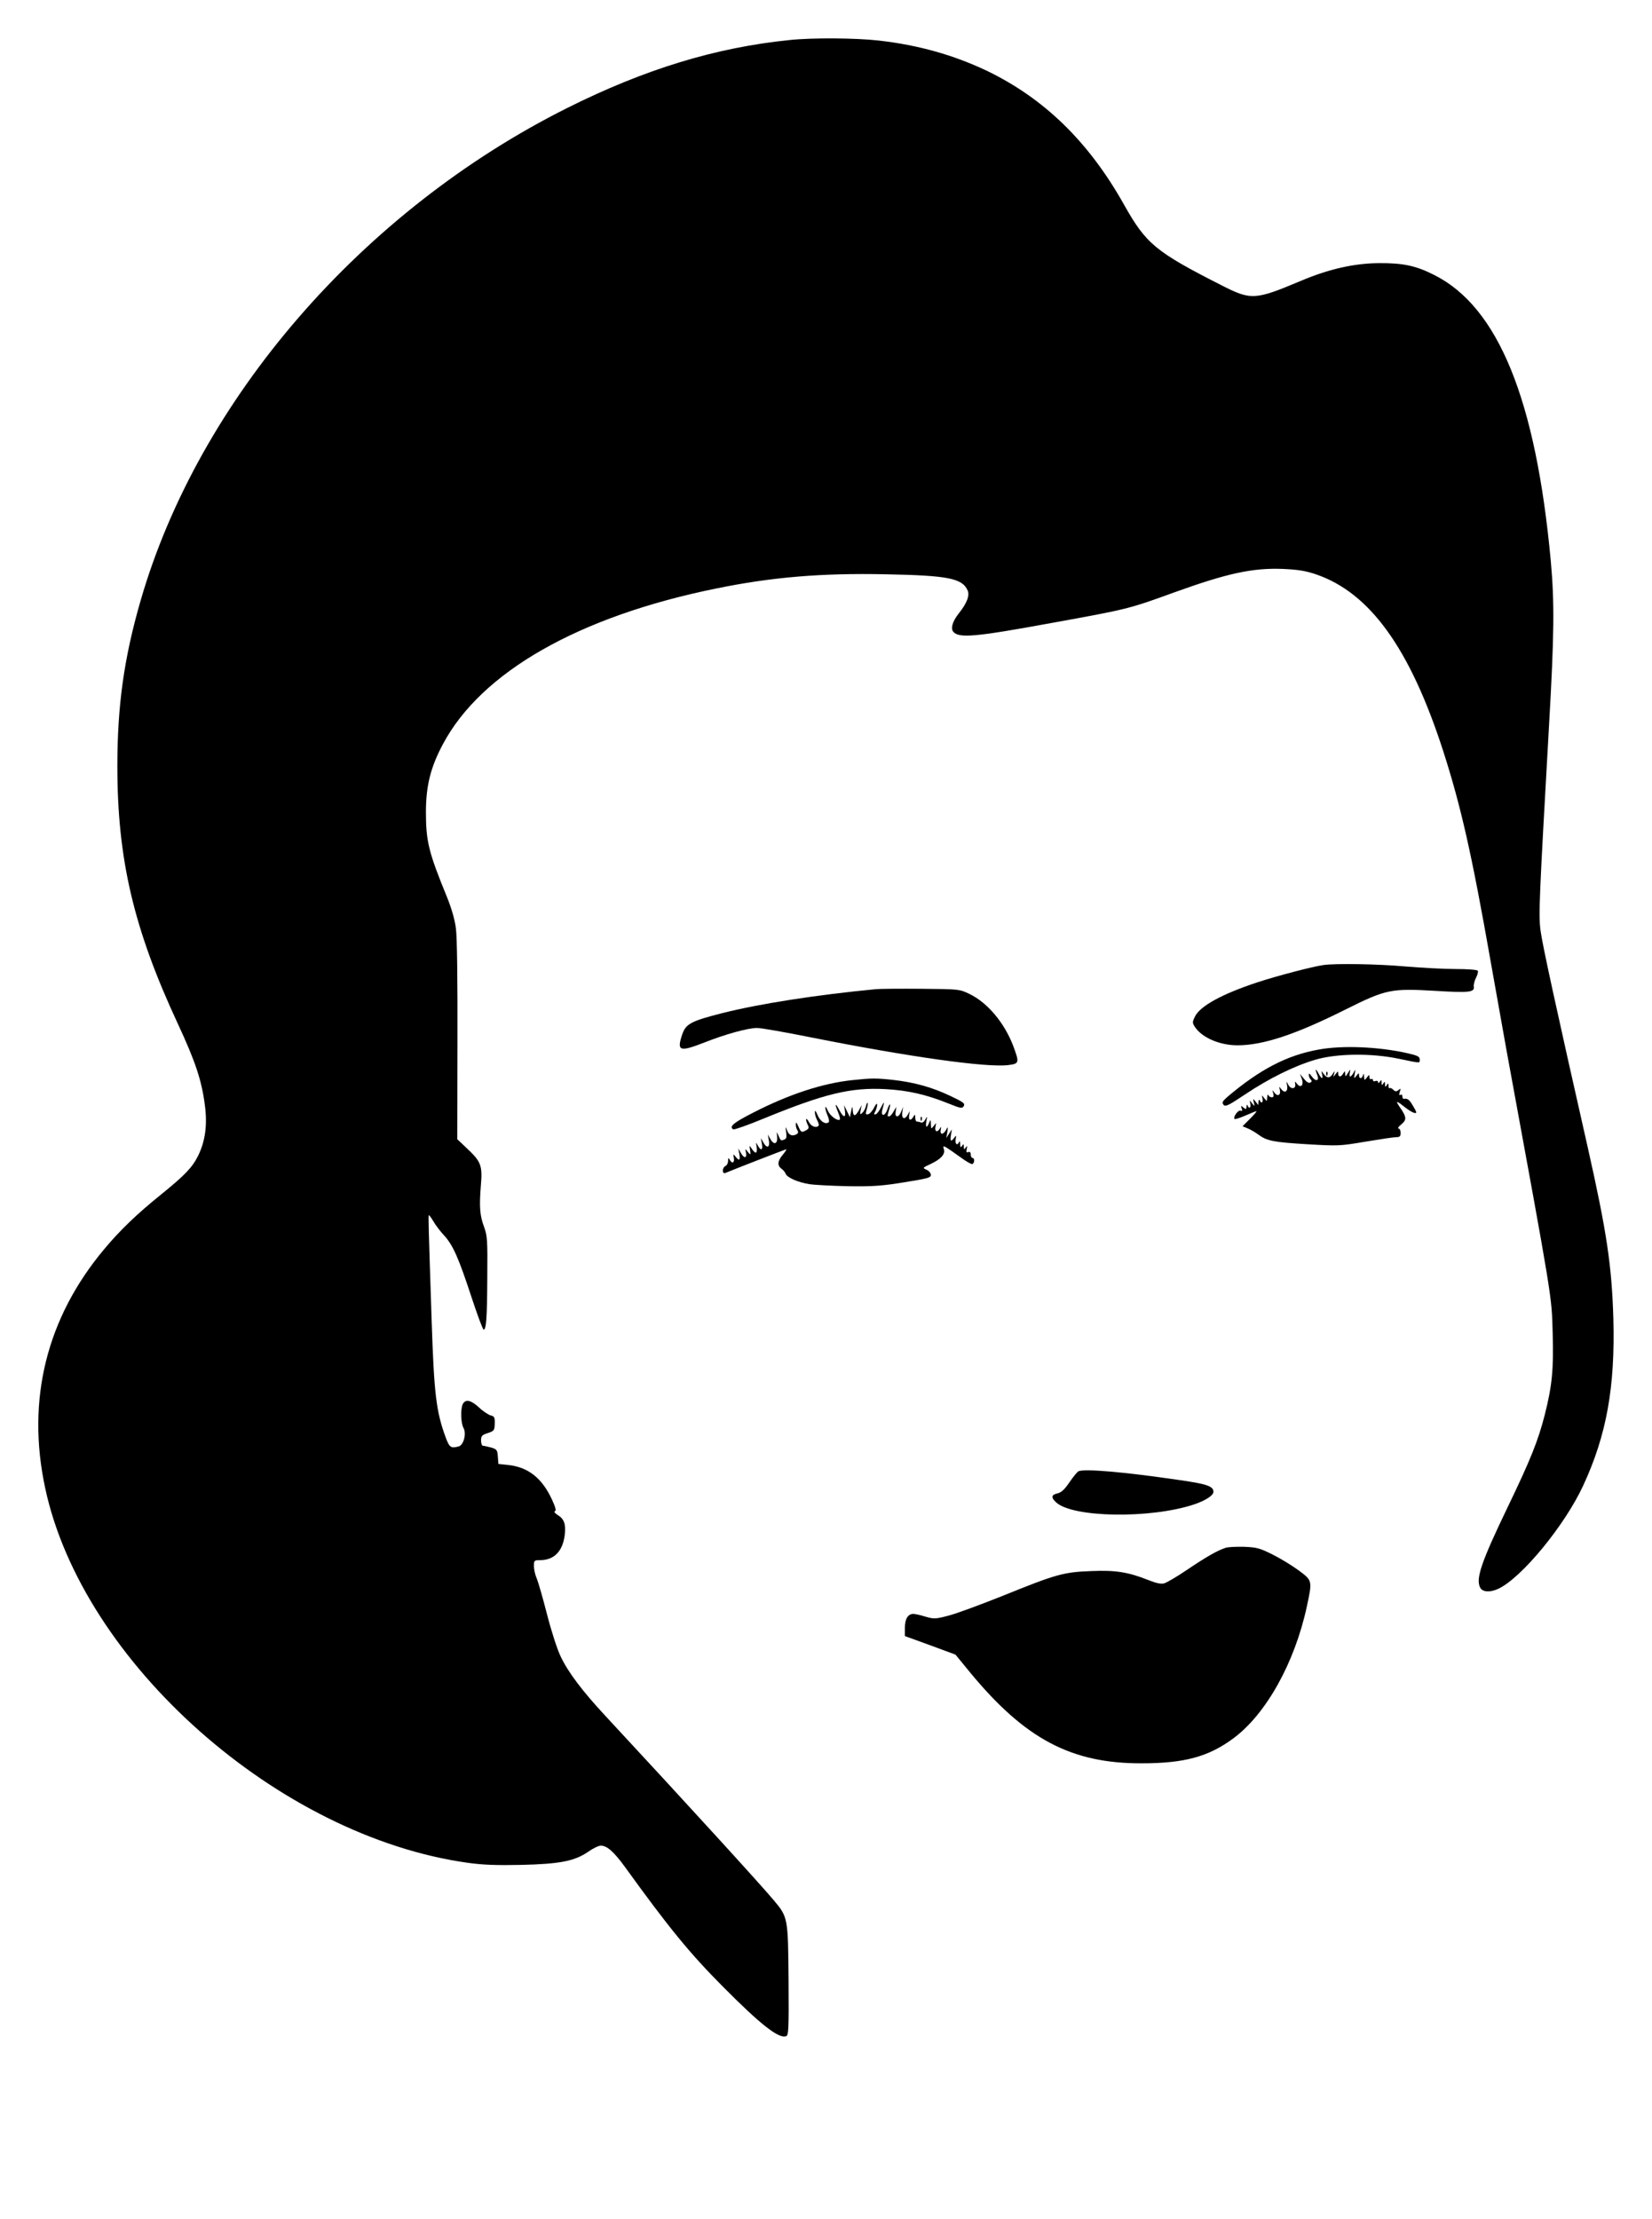 <?xml version="1.0" standalone="no"?>
<!DOCTYPE svg PUBLIC "-//W3C//DTD SVG 20010904//EN"
 "http://www.w3.org/TR/2001/REC-SVG-20010904/DTD/svg10.dtd">
<svg version="1.0" xmlns="http://www.w3.org/2000/svg"
 width="953pt" height="1280pt" viewBox="0 0 953 1280"
 preserveAspectRatio="xMidYMid meet">
<g transform="translate(0,1280) scale(0.1,-0.1)"
fill="#000000" stroke="none">
<path d="M4555 12569 c-426 -43 -836 -168 -1285 -393 -1183 -593 -2124 -1681
-2459 -2841 -96 -332 -134 -606 -134 -955 0 -537 94 -938 349 -1486 102 -219
138 -329 156 -471 15 -113 2 -206 -39 -290 -34 -68 -76 -112 -213 -223 -140
-113 -237 -206 -328 -315 -334 -398 -451 -871 -341 -1381 216 -1007 1347
-2008 2438 -2160 86 -12 166 -15 306 -12 225 5 309 22 387 75 28 20 61 36 74
36 36 0 76 -36 140 -124 254 -352 374 -498 564 -689 219 -221 323 -302 365
-286 14 5 16 39 14 323 -3 362 -3 363 -87 463 -79 94 -492 547 -971 1063 -131
141 -215 252 -257 342 -19 39 -54 147 -78 241 -24 94 -51 188 -60 209 -9 20
-16 53 -16 71 0 32 2 34 36 34 81 0 131 52 142 147 7 60 -4 91 -39 112 -18 11
-25 21 -18 23 9 3 4 22 -18 70 -57 122 -137 185 -252 197 l-56 6 -3 42 c-3 39
-6 43 -40 53 -20 5 -41 10 -47 10 -5 0 -10 14 -10 30 0 26 5 32 39 43 36 12
39 15 40 55 1 36 -2 42 -24 47 -13 4 -44 24 -67 46 -47 43 -77 49 -93 20 -14
-27 -12 -111 4 -139 18 -33 0 -99 -28 -106 -45 -12 -53 -7 -75 52 -55 150 -67
250 -81 675 -18 549 -20 607 -16 607 3 0 15 -17 27 -37 12 -21 40 -58 62 -81
51 -57 82 -127 157 -355 34 -103 65 -187 70 -187 15 0 20 66 21 301 2 214 0
240 -18 290 -25 66 -29 116 -19 240 10 116 1 138 -81 215 l-55 52 1 568 c1
339 -2 601 -9 648 -6 50 -25 115 -51 180 -107 261 -122 322 -122 496 1 149 27
254 98 387 221 416 783 737 1576 898 322 66 608 90 983 82 355 -7 437 -23 468
-93 13 -29 -4 -74 -52 -134 -35 -44 -47 -85 -31 -104 32 -39 124 -31 566 50
442 80 446 81 710 177 302 109 451 142 625 135 89 -4 132 -11 191 -31 311
-106 542 -426 733 -1015 103 -320 165 -592 275 -1217 39 -220 80 -449 91 -510
269 -1466 261 -1416 267 -1635 6 -209 -3 -303 -46 -473 -38 -148 -81 -256
-213 -530 -154 -320 -186 -415 -159 -466 14 -26 58 -28 105 -6 135 64 383 366
489 595 135 291 185 569 174 965 -9 303 -38 498 -147 983 -187 826 -263 1176
-273 1254 -12 92 -8 175 49 1183 30 523 32 709 10 950 -86 930 -303 1464 -673
1649 -104 53 -179 69 -318 68 -143 -1 -289 -34 -450 -102 -266 -112 -288 -113
-460 -25 -380 193 -434 239 -560 463 -204 364 -461 614 -793 774 -192 91 -394
148 -622 174 -133 15 -384 17 -515 3z"/>
<path d="M7635 7233 c-61 -8 -273 -64 -379 -99 -207 -68 -334 -138 -363 -199
-15 -31 -15 -36 0 -59 41 -62 143 -106 246 -106 148 0 337 63 624 207 233 116
260 122 518 107 194 -12 226 -8 221 24 -2 11 4 35 13 52 9 17 13 35 10 40 -4
6 -60 10 -128 10 -67 0 -198 7 -292 15 -157 14 -399 18 -470 8z"/>
<path d="M5055 7094 c-346 -33 -672 -84 -887 -138 -181 -46 -211 -62 -232
-122 -33 -98 -17 -104 127 -48 121 48 252 84 304 84 24 0 166 -25 315 -55 558
-111 1010 -175 1135 -159 63 8 64 13 29 108 -51 135 -149 252 -253 302 -58 28
-59 28 -278 30 -121 1 -238 0 -260 -2z"/>
<path d="M7605 6745 c-183 -33 -340 -116 -525 -273 -28 -25 -32 -32 -22 -45
11 -13 28 -5 125 60 136 91 281 163 402 199 123 37 326 40 486 6 129 -27 119
-26 119 -3 0 16 -13 22 -69 35 -167 38 -378 47 -516 21z"/>
<path d="M7590 6628 c0 -4 4 -18 10 -32 12 -34 -12 -36 -34 -4 -11 16 -16 18
-16 7 0 -8 5 -20 11 -26 8 -8 7 -13 -2 -18 -8 -5 -21 2 -36 21 l-24 29 11 -29
c13 -36 -7 -56 -28 -28 -13 16 -13 16 -10 -3 4 -28 -26 -30 -40 -3 -12 23 -12
22 -7 -4 6 -34 -13 -47 -33 -22 -14 18 -14 18 -9 -3 7 -30 -12 -41 -31 -17
-13 18 -14 18 -7 -3 4 -17 2 -23 -8 -23 -9 0 -18 6 -20 13 -3 6 -6 1 -7 -13
-1 -25 -1 -25 -17 -5 -15 20 -15 20 -10 -2 5 -24 -8 -32 -16 -10 -3 6 -6 3 -7
-8 l-1 -20 -16 20 c-15 20 -15 19 -10 -5 6 -24 6 -24 -10 -5 -15 20 -15 20
-10 -2 5 -24 -8 -32 -16 -10 -3 7 -6 4 -6 -7 -1 -16 -3 -17 -18 -5 -15 12 -16
12 -10 -5 5 -13 3 -17 -7 -13 -14 5 -44 -38 -34 -48 3 -3 31 6 63 20 32 14 60
25 63 25 4 0 -13 -20 -37 -44 l-43 -43 29 -12 c15 -6 43 -22 62 -36 50 -37 88
-44 286 -56 174 -10 185 -10 331 15 84 14 163 26 178 26 21 0 26 5 26 25 0 14
-6 25 -12 25 -7 1 0 11 16 24 32 27 31 42 -10 101 -26 39 -20 38 37 -7 33 -25
59 -36 59 -24 0 3 -9 21 -21 40 -19 33 -30 41 -51 37 -5 0 -8 6 -8 15 0 8 -5
12 -11 8 -8 -4 -9 1 -4 17 7 21 6 22 -7 11 -13 -10 -19 -10 -31 2 -8 8 -17 12
-21 9 -3 -4 -6 2 -6 13 0 16 -2 17 -10 4 -8 -12 -10 -12 -10 5 0 17 -2 17 -10
5 -8 -12 -10 -12 -10 5 0 17 -2 17 -10 5 -6 -9 -10 -11 -10 -3 0 7 -7 10 -15
7 -8 -4 -15 -1 -15 6 0 6 -4 8 -10 5 -5 -3 -10 2 -10 11 0 16 -1 16 -15 -2
-14 -18 -14 -18 -16 6 -1 17 -3 20 -6 8 -6 -23 -23 -23 -23 -1 0 15 -2 14 -15
-3 -14 -18 -15 -17 -10 11 5 28 5 29 -6 8 -7 -13 -15 -23 -20 -23 -4 0 -5 10
-2 23 4 21 3 21 -11 -3 -14 -22 -15 -23 -16 -5 -1 18 -1 19 -11 3 -13 -23 -29
-23 -29 -1 0 15 -2 14 -15 -3 -15 -19 -15 -19 -9 1 5 20 5 20 -8 0 -16 -26
-33 -26 -52 0 -15 20 -15 20 -9 -2 7 -31 -3 -29 -21 5 -8 15 -15 24 -16 20z"/>
<path d="M7651 6604 c0 -11 3 -14 6 -6 3 7 2 16 -1 19 -3 4 -6 -2 -5 -13z"/>
<path d="M4916 6569 c-170 -18 -363 -81 -568 -186 -118 -60 -144 -82 -118 -98
5 -3 83 24 172 61 354 145 505 182 707 171 129 -7 233 -31 358 -81 77 -31 84
-32 93 -16 8 15 -4 23 -78 58 -105 50 -206 78 -327 92 -100 11 -126 11 -239
-1z"/>
<path d="M4995 6417 c-4 -15 -14 -32 -22 -38 -12 -11 -13 -8 -8 17 l6 29 -18
-33 c-21 -36 -32 -33 -34 7 -1 21 -3 20 -9 -9 l-7 -35 -17 35 -17 35 5 -32 c7
-44 -9 -42 -33 5 -24 44 -27 36 -6 -15 8 -20 13 -38 10 -41 -12 -12 -56 20
-69 50 -8 18 -15 27 -15 20 -1 -7 5 -28 13 -47 9 -21 11 -37 5 -40 -19 -13
-48 7 -63 43 -10 24 -15 30 -15 17 -1 -11 5 -32 13 -47 8 -15 12 -29 8 -32
-14 -15 -43 -4 -56 22 -8 15 -15 21 -16 14 0 -7 5 -22 10 -32 8 -15 6 -21 -9
-30 -28 -15 -30 -13 -46 23 -10 23 -14 26 -14 12 -1 -11 3 -27 9 -35 6 -9 5
-17 -3 -22 -24 -15 -46 -8 -56 20 -10 26 -11 25 -6 -9 4 -28 2 -38 -11 -43
-20 -8 -20 -7 -34 24 -10 24 -10 23 -7 -7 4 -42 -18 -51 -38 -15 l-16 27 6
-32 c8 -41 -10 -51 -30 -16 l-16 28 6 -32 c8 -38 -6 -44 -24 -10 -11 20 -11
19 -6 -10 5 -38 -6 -43 -28 -10 -15 22 -15 22 -10 -8 4 -29 4 -30 -13 -10 -16
20 -16 20 -11 -2 8 -34 -10 -38 -28 -6 l-16 28 6 -32 c7 -37 -1 -42 -22 -15
-13 16 -14 15 -10 -5 6 -29 -8 -39 -22 -16 -9 16 -10 16 -11 -5 0 -12 -7 -25
-15 -28 -8 -4 -15 -15 -15 -26 0 -12 5 -18 13 -15 81 33 348 137 353 137 3 0
-6 -14 -20 -31 -31 -36 -33 -63 -8 -81 10 -7 21 -20 24 -29 9 -22 69 -49 137
-60 32 -5 134 -10 227 -12 140 -2 195 2 322 23 131 21 152 26 152 42 0 10 -11
24 -25 30 -24 11 -24 11 23 33 60 28 86 57 77 85 -6 19 -4 20 12 12 10 -6 47
-31 81 -56 35 -26 67 -44 72 -41 13 8 13 35 0 35 -5 0 -10 9 -10 20 0 13 -5
17 -14 14 -11 -4 -13 0 -9 18 4 18 3 20 -6 8 -9 -13 -11 -12 -11 5 0 17 -2 17
-10 5 -8 -12 -10 -10 -11 10 0 14 -3 19 -6 13 -9 -25 -25 -13 -20 14 4 24 4
26 -8 10 -19 -26 -25 -21 -19 16 l5 32 -16 -25 -16 -25 6 35 c4 31 4 33 -7 13
-6 -13 -17 -23 -24 -23 -7 0 -10 9 -7 23 4 20 3 20 -7 4 -15 -23 -30 -13 -23
16 5 22 5 22 -10 2 -16 -19 -16 -19 -17 10 -1 28 -2 29 -10 8 -14 -34 -22 -28
-16 10 6 29 5 30 -6 9 -7 -13 -17 -21 -26 -17 -7 3 -18 5 -23 5 -5 0 -9 10 -9
23 -1 20 -2 20 -11 5 -15 -27 -30 -21 -24 10 5 26 5 26 -6 5 -19 -35 -39 -29
-34 10 l5 32 -11 -27 c-6 -16 -16 -28 -23 -28 -9 0 -12 10 -9 28 l4 27 -16
-27 c-9 -16 -20 -28 -25 -28 -12 0 -12 -2 -1 38 12 40 4 42 -10 2 -15 -43 -41
-41 -28 2 13 46 11 48 -9 9 -9 -19 -23 -37 -30 -39 -11 -3 -12 0 -3 16 6 11
11 29 11 39 0 11 -7 5 -18 -17 -9 -19 -25 -36 -34 -38 -15 -3 -16 1 -8 29 5
18 8 35 5 37 -2 2 -7 -7 -10 -21z"/>
<path d="M5311 6344 c0 -11 3 -14 6 -6 3 7 2 16 -1 19 -3 4 -6 -2 -5 -13z"/>
<path d="M6222 4313 c-7 -3 -30 -31 -52 -63 -29 -43 -48 -60 -70 -65 -36 -8
-38 -24 -7 -52 95 -88 543 -95 794 -12 66 22 113 52 113 73 0 33 -38 46 -210
70 -308 45 -531 64 -568 49z"/>
<path d="M7070 3871 c-47 -15 -113 -53 -221 -126 -59 -40 -120 -76 -134 -79
-18 -5 -48 2 -90 19 -117 46 -187 58 -330 52 -160 -6 -203 -18 -511 -143 -128
-51 -268 -103 -312 -114 -76 -20 -84 -20 -133 -6 -29 9 -60 16 -70 16 -31 0
-49 -29 -49 -80 l0 -48 146 -53 146 -54 86 -105 c316 -382 582 -523 987 -522
248 0 387 38 530 144 189 140 354 436 424 761 32 149 32 149 -46 207 -38 28
-105 69 -151 92 -74 37 -91 42 -165 45 -45 1 -93 -1 -107 -6z"/>
</g>
</svg>
